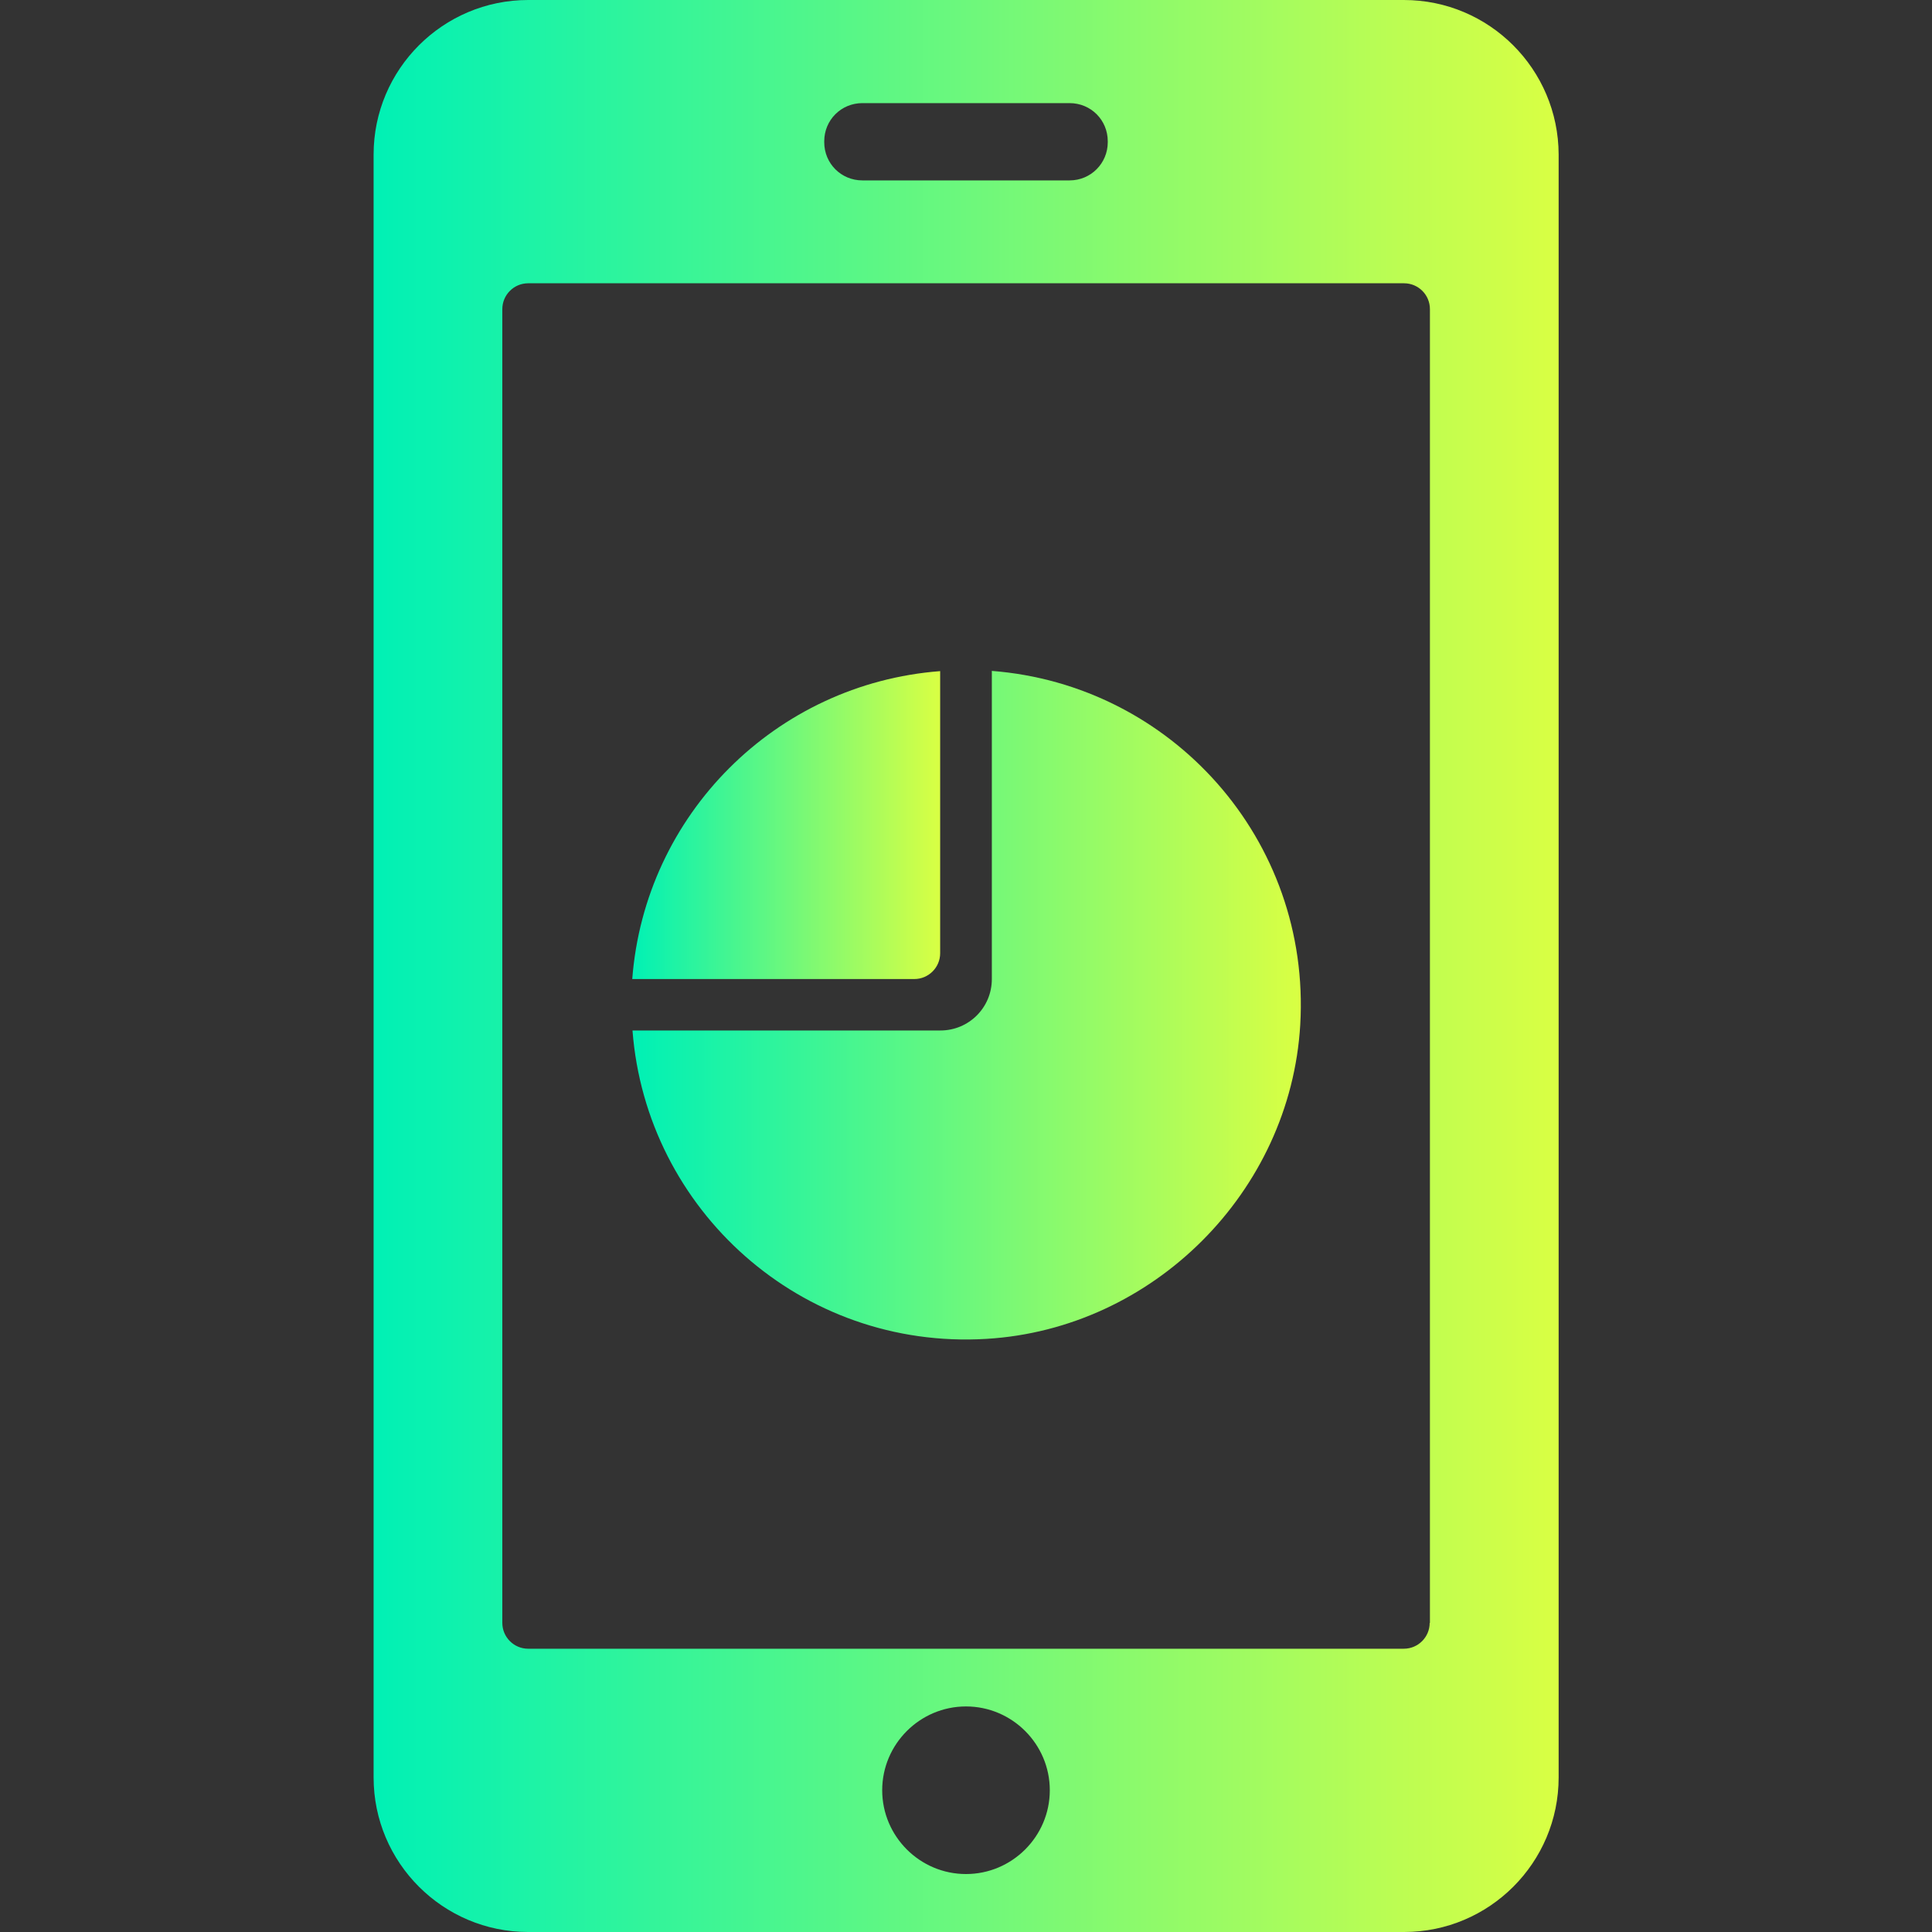 <?xml version="1.0" encoding="UTF-8"?>
<svg xmlns="http://www.w3.org/2000/svg" version="1.1" xmlns:xlink="http://www.w3.org/1999/xlink" viewBox="0 0 800 800">
  <rect x="0" y="0" width="800" height="800" fill="#333333" stroke="none"/>
  <defs>
    <style>
      .cls-1 {
        fill: url(#linear-gradient-2);
      }

      .cls-2 {
        fill: url(#linear-gradient-3);
      }

      .cls-3 {
        fill: url(#linear-gradient);
      }
    </style>
    <linearGradient id="linear-gradient" x1="154.7" y1="399.9" x2="645.4" y2="399.9" gradientTransform="translate(0 799.9) scale(1 -1)" gradientUnits="userSpaceOnUse">
      <stop offset="0" stop-color="#00f1b5"/>
      <stop offset="1" stop-color="#d9ff43"/>
    </linearGradient>
    <linearGradient id="linear-gradient-2" x1="261.9" y1="383.7" x2="538.6" y2="383.7" gradientTransform="translate(0 799.9) scale(1 -1)" gradientUnits="userSpaceOnUse">
      <stop offset="0" stop-color="#00f1b5"/>
      <stop offset="1" stop-color="#d9ff43"/>
    </linearGradient>
    <linearGradient id="linear-gradient-3" x1="261.8" y1="458.2" x2="389.3" y2="458.2" gradientTransform="translate(0 799.9) scale(1 -1)" gradientUnits="userSpaceOnUse">
      <stop offset="0" stop-color="#00f1b5"/>
      <stop offset="1" stop-color="#d9ff43"/>
    </linearGradient>
  </defs>
  <!-- Generator: Adobe Illustrator 28.7.1, SVG Export Plug-In . SVG Version: 1.2.0 Build 142)  -->
  <g>
    <g id="Layer_1">
      <g id="Capa_1">
        <g>
          <path class="cls-3" d="M581.3,0H218.7C183.4,0,154.7,28.7,154.7,64v672c0,35.3,28.7,64,64,64h362.7c35.3,0,64-28.7,64-64V64C645.3,28.7,616.7,0,581.3,0ZM341.3,58.5c0-8.8,7-15.8,15.8-15.8h85.8c8.8,0,15.8,7,15.8,15.8v.4c0,8.7-7,15.8-15.8,15.8h-85.8c-8.8,0-15.8-7-15.8-15.8v-.4ZM400,776c-19.1,0-34.7-15.6-34.7-34.7s15.6-34.7,34.7-34.7,34.7,15.6,34.7,34.7-15.6,34.7-34.7,34.7ZM592,672c0,5.9-4.8,10.7-10.7,10.7H218.7c-5.9,0-10.7-4.8-10.7-10.7V128c0-5.9,4.8-10.7,10.7-10.7h362.7c5.9,0,10.7,4.8,10.7,10.7v544h-.1Z"/>
          <path class="cls-1" d="M410.7,277.9v127.5c0,11.8-9.5,21.3-21.3,21.3h-127.5c5.7,74.3,69.8,132.3,146.5,127.7,69.1-4.1,125.9-60.9,130-130,4.5-76.8-53.4-140.9-127.8-146.6h0Z"/>
          <path class="cls-2" d="M389.3,394.7v-116.8c-68.1,5.2-122.3,59.4-127.5,127.5h116.8c5.9,0,10.7-4.8,10.7-10.7Z"/>
        </g>
      </g>
    </g>
  </g>
</svg>
